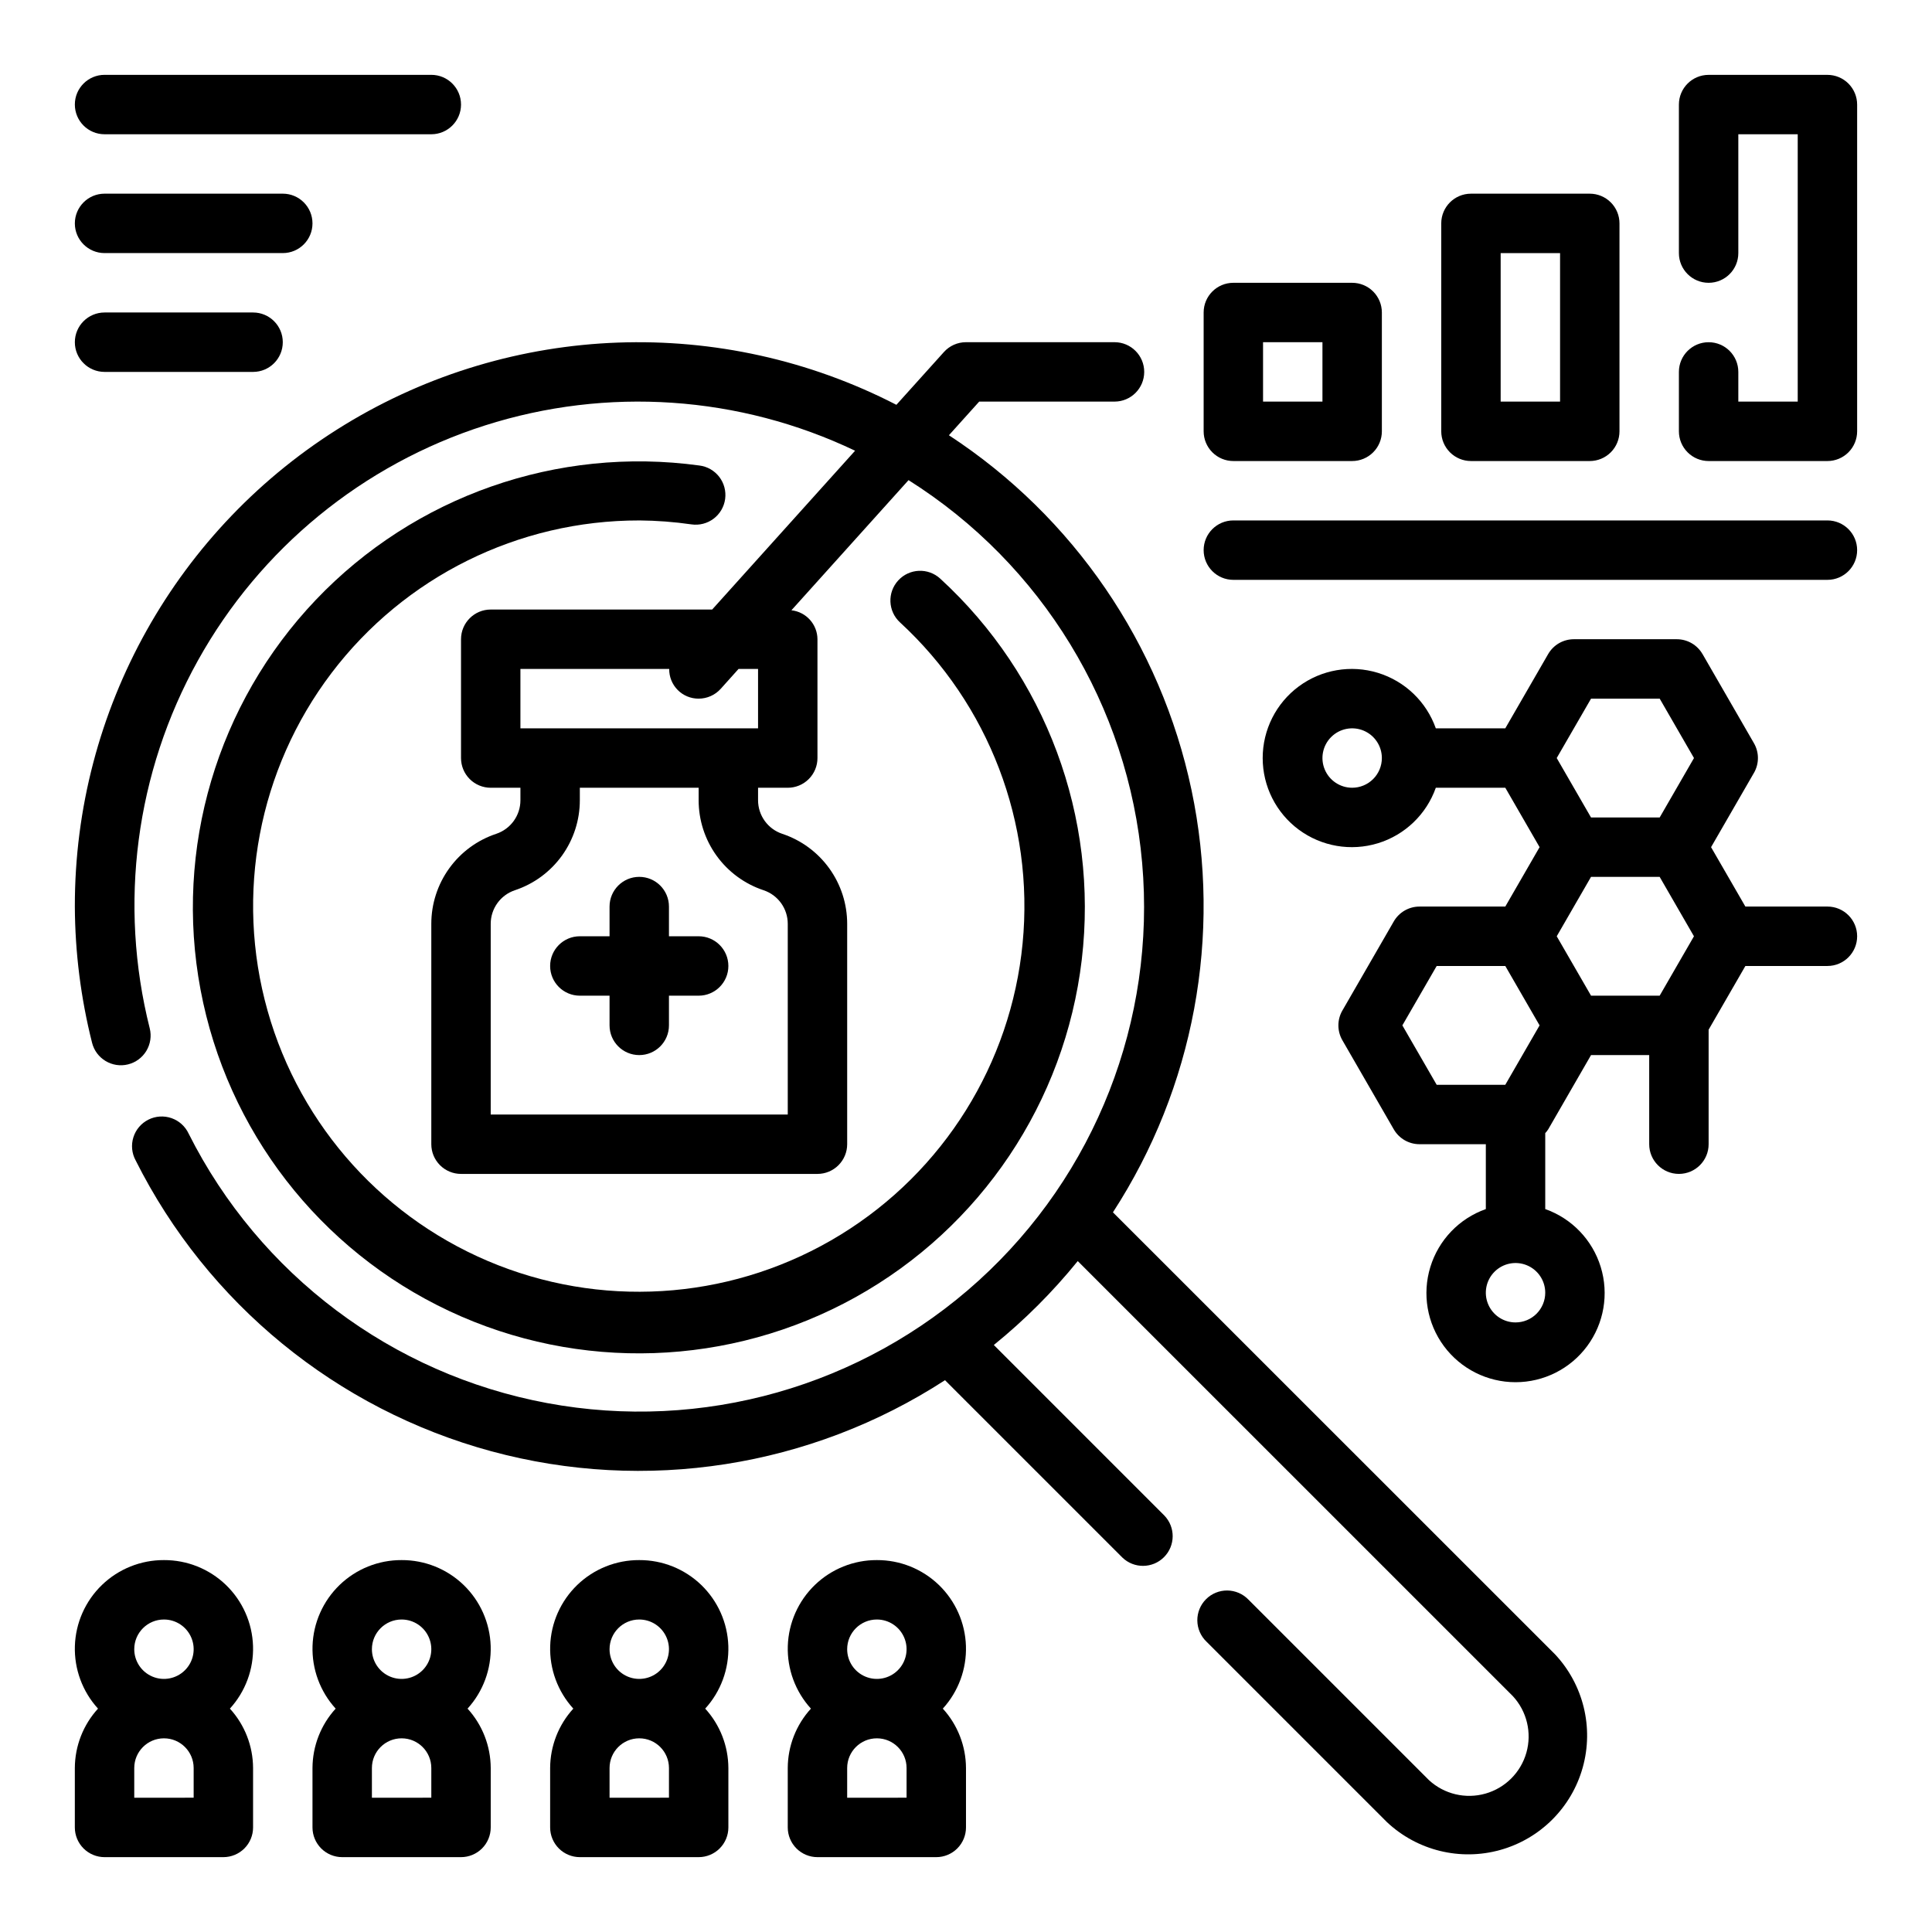<?xml version="1.0" encoding="UTF-8"?>
<!-- Uploaded to: ICON Repo, www.svgrepo.com, Generator: ICON Repo Mixer Tools -->
<svg fill="#000000" width="800px" height="800px" version="1.1" viewBox="144 144 512 512" xmlns="http://www.w3.org/2000/svg">
 <g>
  <path d="m438.94 465.28c21.48-33.09 28.965-73.348 20.816-111.95-8.145-38.602-31.266-72.398-64.285-93.984l8.027-8.918h35.859c4.348 0 7.871-3.523 7.871-7.871s-3.523-7.871-7.871-7.871h-39.359c-2.231 0-4.359 0.945-5.852 2.606l-12.594 13.988c-46.328-23.875-101.75-21.867-146.23 5.301-44.477 27.164-71.57 75.555-71.488 127.67 0.055 12.168 1.586 24.281 4.559 36.078 1.051 4.223 5.324 6.793 9.547 5.742 2.027-0.504 3.769-1.793 4.848-3.582 1.078-1.789 1.398-3.934 0.895-5.961-8.305-32.938-3.738-67.801 12.766-97.488 16.504-29.688 43.707-51.965 76.066-62.293 32.355-10.328 67.438-7.934 98.09 6.699l-37.875 42.086h-58.684c-4.348 0-7.871 3.523-7.871 7.871v31.488c0 2.086 0.828 4.09 2.305 5.566 1.477 1.477 3.477 2.305 5.566 2.305h7.871v3.301c0.004 4.043-2.586 7.633-6.422 8.91-5.008 1.664-9.363 4.867-12.449 9.148s-4.746 9.426-4.746 14.703v58.402c0 2.09 0.832 4.09 2.309 5.566s3.477 2.305 5.566 2.305h94.461c2.09 0 4.09-0.828 5.566-2.305s2.309-3.477 2.309-5.566v-58.402c0-5.277-1.66-10.422-4.746-14.703s-7.441-7.484-12.449-9.148c-3.836-1.277-6.426-4.867-6.422-8.91v-3.301h7.871c2.09 0 4.09-0.828 5.566-2.305 1.477-1.477 2.305-3.481 2.305-5.566v-31.488c-0.023-3.938-2.988-7.234-6.902-7.676l31.039-34.488c35.359 22.289 58.266 59.824 61.91 101.46 3.648 41.637-12.383 82.586-43.332 110.68-30.945 28.09-73.25 40.098-114.34 32.453-41.09-7.644-76.246-34.062-95.016-71.406-0.902-1.934-2.543-3.414-4.555-4.113-2.016-0.695-4.223-0.551-6.125 0.41-1.902 0.957-3.332 2.644-3.969 4.68-0.637 2.031-0.422 4.234 0.598 6.106 19.012 37.926 53.277 65.957 94.219 77.078 40.941 11.117 84.684 4.273 120.27-18.824l46.996 46.996c3.09 2.984 7.996 2.941 11.035-0.094 3.035-3.039 3.078-7.949 0.094-11.035l-45.184-45.191v-0.004c8.168-6.617 15.621-14.07 22.238-22.238l115.33 115.32c3.703 4.027 5.055 9.684 3.566 14.949-1.488 5.262-5.602 9.375-10.867 10.863-5.262 1.488-10.922 0.141-14.945-3.566l-47.863-47.863v0.004c-1.465-1.52-3.481-2.387-5.594-2.406-2.109-0.016-4.141 0.812-5.633 2.309-1.492 1.492-2.324 3.523-2.305 5.633 0.016 2.113 0.883 4.129 2.402 5.594l47.863 47.863c8.027 7.535 19.41 10.328 30.016 7.363 10.605-2.961 18.895-11.25 21.855-21.855 2.965-10.605 0.172-21.988-7.363-30.016zm-92.598-85.363c3.836 1.273 6.426 4.867 6.422 8.91v50.531h-78.719v-50.531c-0.004-4.043 2.586-7.637 6.422-8.91 5.008-1.668 9.363-4.867 12.449-9.148 3.086-4.281 4.746-9.426 4.746-14.703v-3.301h31.488v3.297l-0.004 0.004c0 5.277 1.66 10.422 4.746 14.703 3.086 4.281 7.441 7.481 12.449 9.148zm-1.449-58.641v15.742l-62.977 0.004v-15.746h39.43c-0.027 2.086 0.781 4.094 2.25 5.574 1.465 1.48 3.469 2.309 5.551 2.297 2.234 0 4.359-0.945 5.852-2.606l4.723-5.266z"/>
  <path d="m313.41 281.92c4.629 0.035 9.25 0.387 13.832 1.047 2.078 0.301 4.191-0.242 5.871-1.508 1.676-1.266 2.777-3.148 3.059-5.231 0.277-2.082-0.285-4.191-1.566-5.856-1.281-1.664-3.176-2.75-5.262-3.008-37.637-5.156-75.461 8.094-101.65 35.609s-37.562 65.945-30.555 103.29c7.008 37.336 31.535 69.031 65.918 85.18 34.387 16.152 74.441 14.789 107.65-3.664 33.207-18.449 55.523-51.738 59.973-89.465 4.453-37.73-9.504-75.297-37.508-100.97-3.203-2.945-8.188-2.731-11.129 0.473-2.945 3.203-2.734 8.188 0.473 11.129 23.559 21.699 35.582 53.184 32.484 85.062-3.094 31.879-20.957 60.461-48.254 77.215-27.293 16.758-60.863 19.75-90.691 8.086-29.828-11.668-52.465-36.641-61.148-67.469-8.688-30.828-2.418-63.945 16.934-89.465 19.352-25.523 49.547-40.496 81.574-40.453z"/>
  <path d="m321.28 392.12v-7.871c0-4.348-3.523-7.871-7.871-7.871s-7.871 3.523-7.871 7.871v7.871h-7.871c-4.348 0-7.875 3.527-7.875 7.875s3.527 7.871 7.875 7.871h7.871v7.871c0 4.348 3.523 7.871 7.871 7.871s7.871-3.523 7.871-7.871v-7.871h7.871c4.348 0 7.875-3.523 7.875-7.871s-3.527-7.875-7.875-7.875z"/>
  <path d="m470.85 266.18h31.488c2.086 0 4.09-0.832 5.566-2.309 1.477-1.477 2.305-3.477 2.305-5.566v-31.488c0-2.086-0.828-4.09-2.305-5.566-1.477-1.477-3.481-2.305-5.566-2.305h-31.488c-4.348 0-7.871 3.523-7.871 7.871v31.488c0 2.09 0.828 4.09 2.305 5.566 1.477 1.477 3.477 2.309 5.566 2.309zm7.871-31.488h15.742v15.742h-15.742z"/>
  <path d="m533.82 266.18h31.488c2.086 0 4.09-0.832 5.566-2.309 1.477-1.477 2.305-3.477 2.305-5.566v-55.102c0-2.09-0.828-4.09-2.305-5.566-1.477-1.477-3.481-2.309-5.566-2.309h-31.488c-4.348 0-7.875 3.527-7.875 7.875v55.105-0.004c0 2.09 0.832 4.09 2.309 5.566 1.477 1.477 3.477 2.309 5.566 2.309zm7.871-55.105h15.742v39.359h-15.742z"/>
  <path d="m628.29 163.84h-31.488c-4.348 0-7.875 3.527-7.875 7.875v39.359c0 4.348 3.527 7.871 7.875 7.871 4.348 0 7.871-3.523 7.871-7.871v-31.488h15.742v70.848h-15.742v-7.871c0-4.348-3.523-7.871-7.871-7.871-4.348 0-7.875 3.523-7.875 7.871v15.742c0 2.09 0.832 4.09 2.309 5.566 1.477 1.477 3.477 2.309 5.566 2.309h31.488c2.086 0 4.09-0.832 5.566-2.309 1.473-1.477 2.305-3.477 2.305-5.566v-86.59c0-2.09-0.832-4.09-2.305-5.566-1.477-1.477-3.481-2.309-5.566-2.309z"/>
  <path d="m628.29 281.92h-157.44c-4.348 0-7.871 3.523-7.871 7.871 0 4.348 3.523 7.875 7.871 7.875h157.44c4.348 0 7.871-3.527 7.871-7.875 0-4.348-3.523-7.871-7.871-7.871z"/>
  <path d="m628.29 384.25h-21.746l-9.094-15.742 11.359-19.68h0.004c1.406-2.438 1.406-5.438 0-7.875l-13.625-23.617-0.004 0.004c-1.406-2.438-4.004-3.938-6.816-3.938h-27.277c-2.812 0-5.41 1.5-6.816 3.938l-11.359 19.68h-18.41c-2.496-7.062-8.195-12.52-15.355-14.711-7.16-2.191-14.934-0.859-20.957 3.594-6.019 4.453-9.57 11.5-9.57 18.988s3.551 14.531 9.57 18.984c6.023 4.453 13.797 5.789 20.957 3.598 7.16-2.191 12.859-7.648 15.355-14.711h18.414l9.086 15.742-9.086 15.742-22.73 0.004c-2.812-0.004-5.418 1.5-6.824 3.938l-13.625 23.617v-0.004c-1.406 2.438-1.406 5.438 0 7.875l13.625 23.617v-0.004c1.406 2.441 4.012 3.941 6.824 3.938h17.57v17.191c-7.059 2.496-12.516 8.195-14.707 15.355-2.195 7.16-0.859 14.934 3.594 20.957 4.453 6.019 11.496 9.57 18.988 9.57 7.488 0 14.531-3.551 18.984-9.57 4.453-6.023 5.789-13.797 3.594-20.957-2.191-7.16-7.648-12.859-14.707-15.355v-20.121c0.289-0.312 0.551-0.648 0.785-1.008l11.352-19.68h15.414v23.617c0 4.348 3.523 7.871 7.871 7.871 4.348 0 7.875-3.523 7.875-7.871v-30.348l9.742-16.883h21.746c4.348 0 7.871-3.527 7.871-7.875s-3.523-7.871-7.871-7.871zm-62.645 23.617-9.094-15.742 9.086-15.742h18.191l9.086 15.742-9.086 15.742zm0-78.719h18.191l9.086 15.742-9.086 15.742h-18.203l-9.086-15.742zm-63.309 23.613c-3.184 0-6.055-1.918-7.273-4.859s-0.547-6.328 1.707-8.578c2.25-2.25 5.637-2.926 8.578-1.707s4.859 4.09 4.859 7.273c0 2.086-0.828 4.09-2.305 5.566-1.477 1.477-3.481 2.305-5.566 2.305zm13.305 62.977 9.094-15.742h18.184l9.086 15.742-9.086 15.742h-18.184zm29.992 78.719c-3.188 0-6.055-1.918-7.273-4.859-1.219-2.941-0.547-6.324 1.707-8.578 2.25-2.25 5.637-2.926 8.578-1.707 2.941 1.219 4.859 4.09 4.859 7.273 0 2.09-0.832 4.09-2.305 5.566-1.477 1.477-3.481 2.305-5.566 2.305z"/>
  <path d="m187.45 557.44c-6.121-0.027-12.016 2.336-16.426 6.586-4.406 4.254-6.984 10.055-7.18 16.176-0.195 6.121 2.004 12.074 6.129 16.602-3.93 4.301-6.117 9.914-6.141 15.742v15.746c0 2.086 0.832 4.09 2.309 5.566 1.477 1.473 3.477 2.305 5.566 2.305h31.488c2.086 0 4.09-0.832 5.566-2.305 1.477-1.477 2.305-3.481 2.305-5.566v-15.746c-0.02-5.828-2.211-11.441-6.141-15.742 4.129-4.527 6.328-10.48 6.129-16.602-0.195-6.121-2.773-11.922-7.18-16.176-4.41-4.25-10.301-6.613-16.426-6.586zm0 15.742v0.004c3.184 0 6.055 1.918 7.273 4.859 1.219 2.941 0.547 6.328-1.707 8.578-2.25 2.25-5.637 2.926-8.578 1.707s-4.859-4.09-4.859-7.273c0-4.348 3.523-7.871 7.871-7.871zm7.871 47.23-15.742 0.004v-7.871c0-4.348 3.523-7.871 7.871-7.871s7.871 3.523 7.871 7.871z"/>
  <path d="m250.43 557.44c-6.125-0.027-12.016 2.336-16.426 6.586-4.406 4.254-6.984 10.055-7.18 16.176-0.195 6.121 2.004 12.074 6.129 16.602-3.93 4.301-6.117 9.914-6.141 15.742v15.746c0 2.086 0.832 4.09 2.309 5.566 1.477 1.473 3.477 2.305 5.566 2.305h31.488c2.086 0 4.09-0.832 5.566-2.305 1.473-1.477 2.305-3.481 2.305-5.566v-15.746c-0.02-5.828-2.211-11.441-6.141-15.742 4.125-4.527 6.324-10.48 6.129-16.602-0.195-6.121-2.773-11.922-7.18-16.176-4.41-4.25-10.301-6.613-16.426-6.586zm0 15.742v0.004c3.184 0 6.055 1.918 7.273 4.859 1.219 2.941 0.543 6.328-1.707 8.578s-5.637 2.926-8.578 1.707c-2.941-1.219-4.859-4.09-4.859-7.273 0-4.348 3.523-7.871 7.871-7.871zm7.871 47.23-15.742 0.004v-7.871c0-4.348 3.523-7.871 7.871-7.871 4.348 0 7.871 3.523 7.871 7.871z"/>
  <path d="m313.41 557.44c-6.125-0.027-12.016 2.336-16.426 6.586-4.406 4.254-6.984 10.055-7.18 16.176-0.195 6.121 2.004 12.074 6.129 16.602-3.93 4.301-6.117 9.914-6.141 15.742v15.746c0 2.086 0.832 4.09 2.309 5.566 1.473 1.473 3.477 2.305 5.566 2.305h31.488-0.004c2.09 0 4.094-0.832 5.566-2.305 1.477-1.477 2.309-3.481 2.309-5.566v-15.746c-0.023-5.828-2.211-11.441-6.141-15.742 4.125-4.527 6.324-10.48 6.129-16.602-0.195-6.121-2.773-11.922-7.18-16.176-4.41-4.25-10.301-6.613-16.426-6.586zm0 15.742v0.004c3.184 0 6.055 1.918 7.273 4.859 1.219 2.941 0.543 6.328-1.707 8.578s-5.637 2.926-8.578 1.707c-2.941-1.219-4.859-4.09-4.859-7.273 0-4.348 3.523-7.871 7.871-7.871zm7.871 47.23-15.742 0.004v-7.871c0-4.348 3.523-7.871 7.871-7.871s7.871 3.523 7.871 7.871z"/>
  <path d="m376.38 557.44c-6.125-0.027-12.016 2.336-16.426 6.586-4.406 4.254-6.984 10.055-7.18 16.176-0.195 6.121 2.004 12.074 6.129 16.602-3.93 4.301-6.121 9.914-6.141 15.742v15.746c0 2.086 0.832 4.09 2.305 5.566 1.477 1.473 3.481 2.305 5.566 2.305h31.488c2.09 0 4.09-0.832 5.566-2.305 1.477-1.477 2.309-3.481 2.309-5.566v-15.746c-0.023-5.828-2.211-11.441-6.141-15.742 4.125-4.527 6.324-10.48 6.129-16.602-0.195-6.121-2.773-11.922-7.18-16.176-4.41-4.25-10.301-6.613-16.426-6.586zm0 15.742v0.004c3.184 0 6.055 1.918 7.273 4.859 1.219 2.941 0.543 6.328-1.707 8.578s-5.637 2.926-8.578 1.707-4.859-4.09-4.859-7.273c0-4.348 3.523-7.871 7.871-7.871zm7.871 47.23-15.742 0.004v-7.871c0-4.348 3.523-7.871 7.871-7.871 4.348 0 7.871 3.523 7.871 7.871z"/>
  <path d="m171.71 179.58h86.59c4.348 0 7.875-3.523 7.875-7.871 0-4.348-3.527-7.875-7.875-7.875h-86.59c-4.348 0-7.875 3.527-7.875 7.875 0 4.348 3.527 7.871 7.875 7.871z"/>
  <path d="m171.71 211.07h47.23c4.348 0 7.871-3.523 7.871-7.871 0-4.348-3.523-7.875-7.871-7.875h-47.23c-4.348 0-7.875 3.527-7.875 7.875 0 4.348 3.527 7.871 7.875 7.871z"/>
  <path d="m171.71 242.56h39.359c4.348 0 7.871-3.523 7.871-7.871s-3.523-7.875-7.871-7.875h-39.359c-4.348 0-7.875 3.527-7.875 7.875s3.527 7.871 7.875 7.871z"/>
 </g>
</svg>